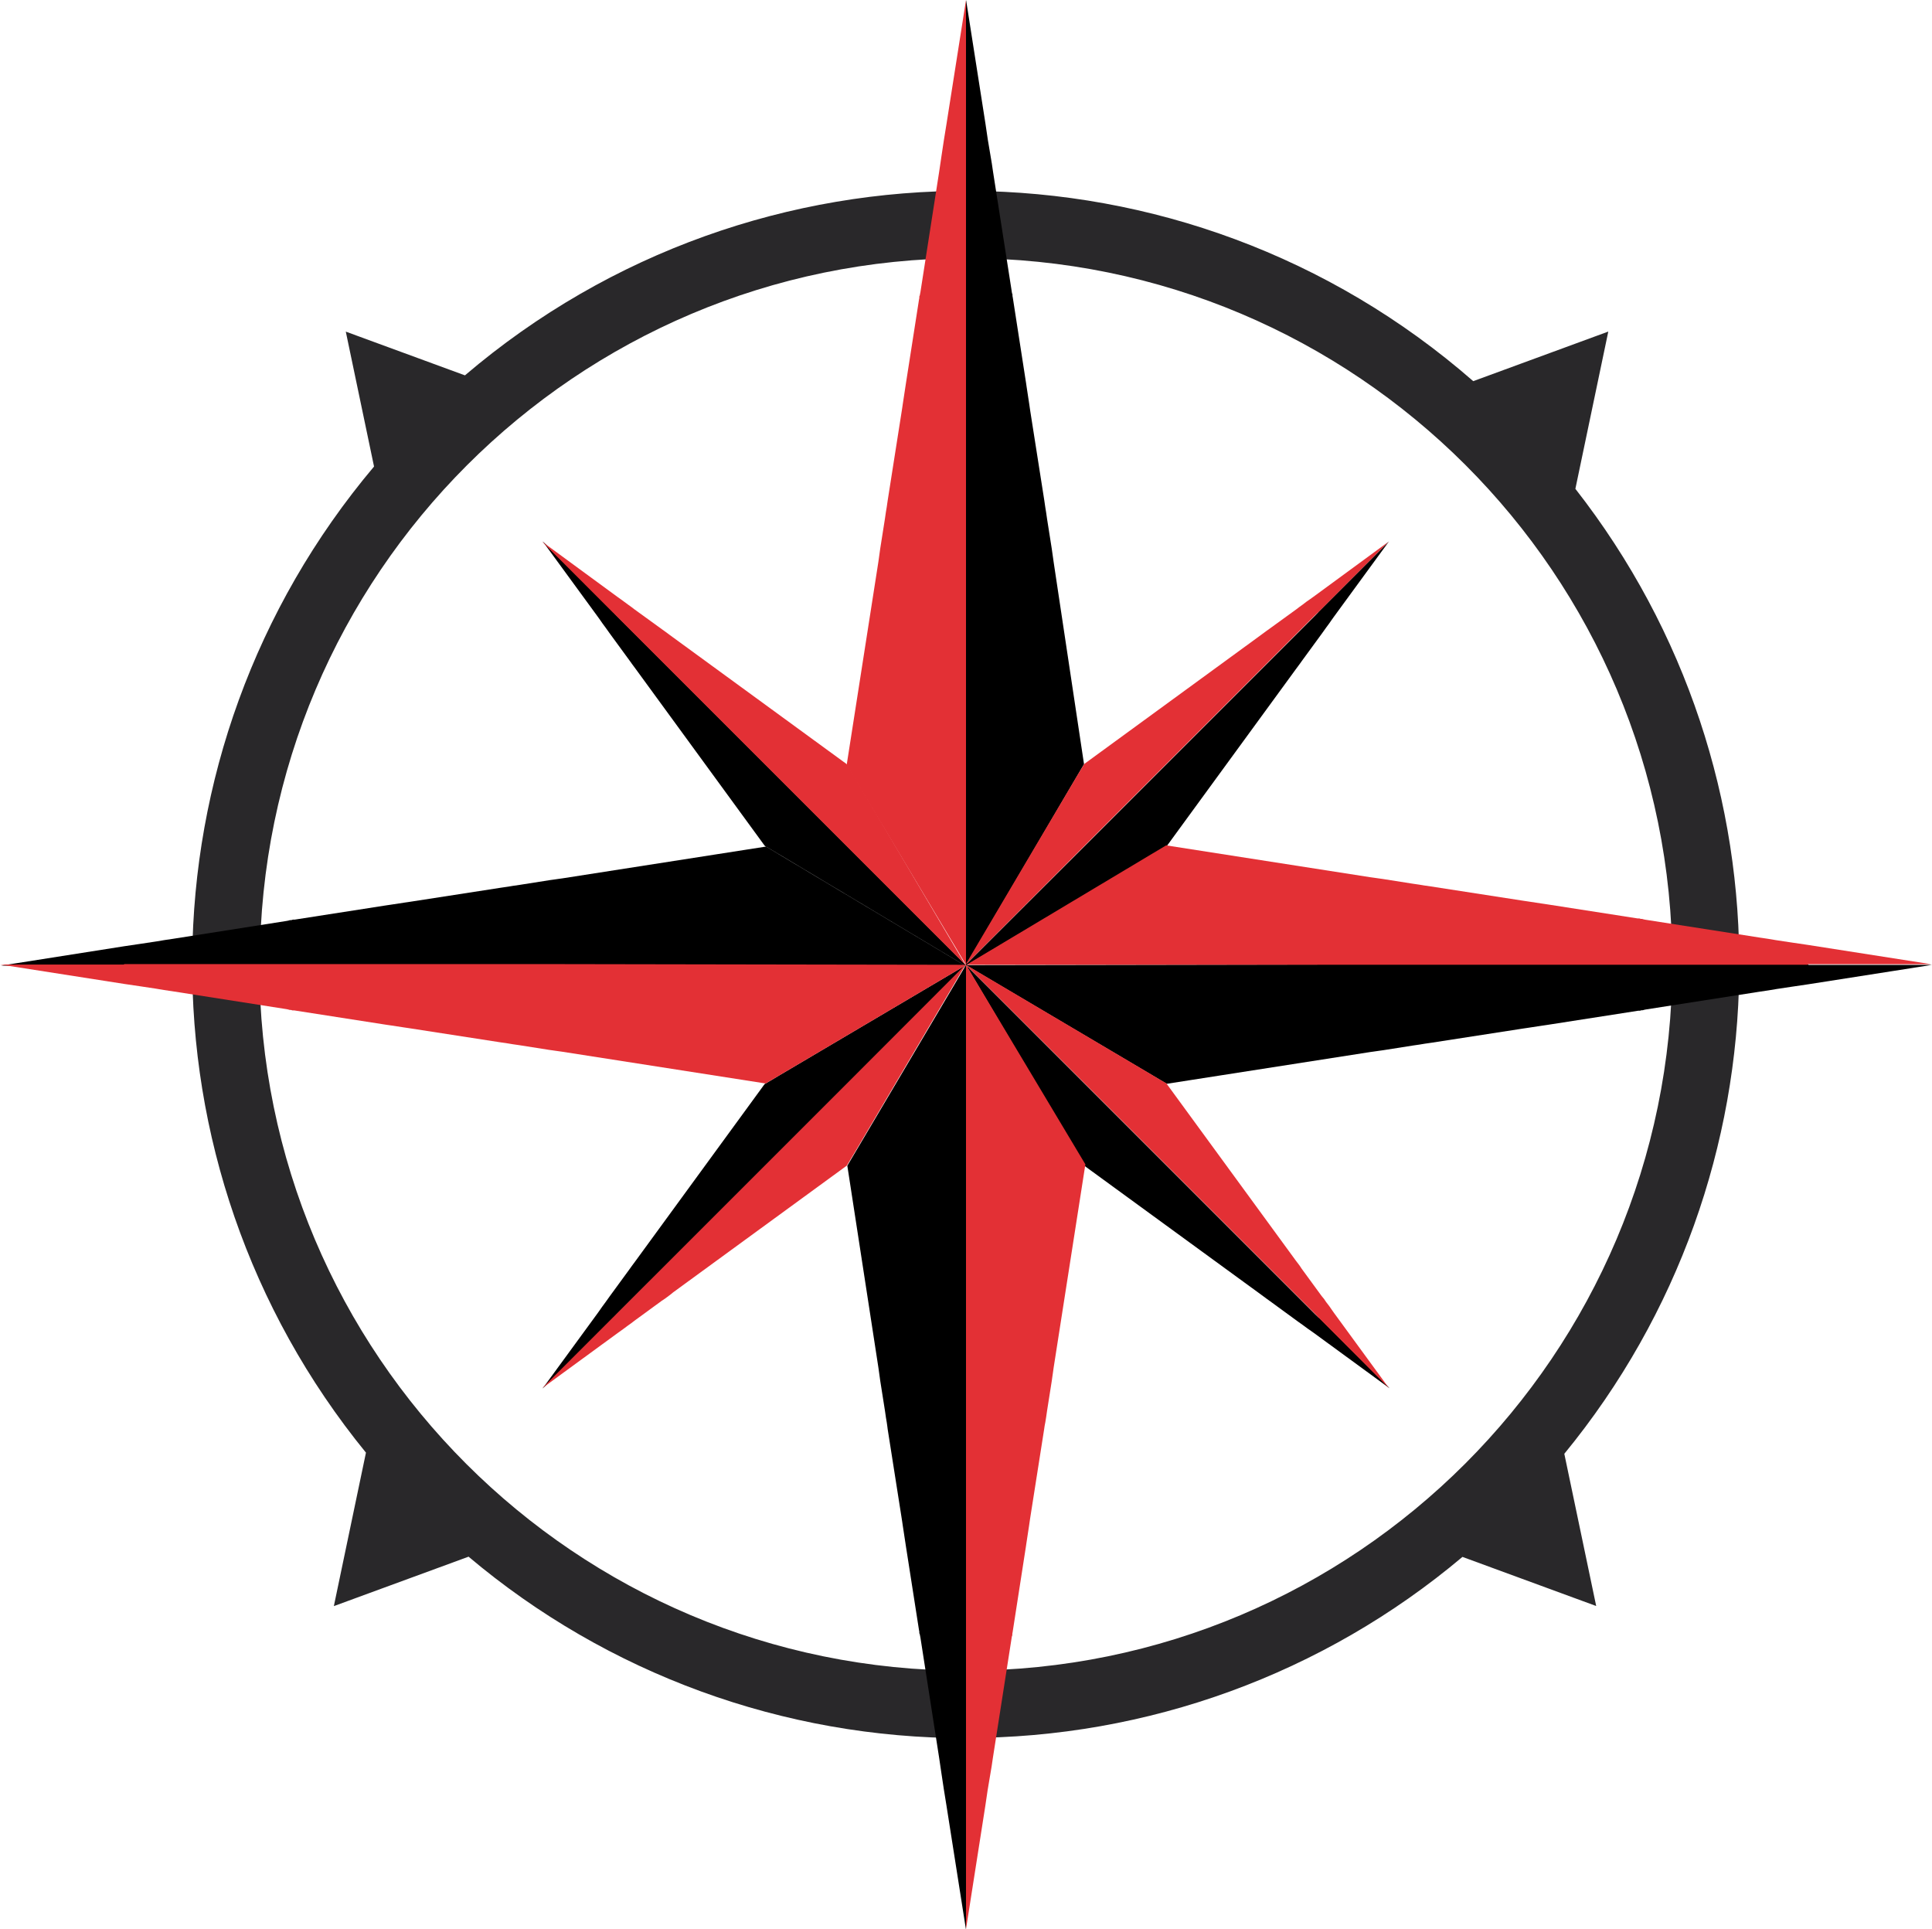 <svg id="a" version="1.1" viewBox="0 0 356.2 355.7" xmlns="http://www.w3.org/2000/svg"><defs id="b"><style id="c">.cls-1{fill:#e22f36;}.cls-2{fill:#e33035;}.cls-3{stroke:#29282a;stroke-miterlimit:10;stroke-width:.5px;}.cls-3,.cls-4{fill:#29282a;}</style></defs><path id="d" class="cls-4" d="m86.36 287-24.8 9.1v-0.04l5.91-28.25c-43.27-53.07-42.64-129.4 1.49-181.8l-5.2-24.84v-0.03l21.96 8.06c53.68-45.75 132.8-45.29 185.9 1.07l24.89-9.14v0.04l-6.06 28.95c41.04 52.48 40.2 126.4-2.04 177.9l5.87 28.03v0.03l-24.65-9.05c-25.63 21.59-58.08 33.41-91.6 33.38v0.03c-33.56 0.02-66.05-11.84-91.69-33.49zm-38.54-109.2c0 71.93 58.29 130.2 130.2 130.2 71.93 0.01 130.2-58.29 130.3-130.2 0-71.93-58.29-130.2-130.2-130.2h-0.02c-71.88 0.09-130.1 58.34-130.2 130.2z"/><path id="e" d="m178.1 355.7v-177.8l-21.88 37.01 5.74 37.29 0.09 0.65 0.15 1.08 0.09 0.65 0.87 5.52 0.18 1.24 0.15 0.9 0.09 0.62 0.08 0.63 2.6 16.55 0.09 0.59 0.09 0.62 0.4 2.63 0.18 1.18 2.41 15.44 0.06 0.31v0.28l0.09 0.22 0.12 0.62 3.44 22.1 0.44 2.98 0.43 2.85 0.48 2.97 3.59 22.83v0.06zm0-355.6v177.8l21.76-37.01-5.61-37.33-0.09-0.65-0.15-1.05-0.09-0.65-0.87-5.52-0.18-1.24-0.15-0.93-0.18-1.24-2.6-16.55-0.18-1.24-0.4-2.63-0.09-0.59-0.09-0.62-2.45-15.78-0.06-0.31v-0.28l-0.09-0.25-0.09-0.59-3.41-21.82-0.22-1.49-0.25-1.49-0.48-2.85-0.44-2.98-3.57-22.78v0.05zm155.3 177.7h-78.92l-76.38 0.13 37.01 21.88 37.54-5.86 0.65-0.09 1.05-0.15 0.65-0.09 5.52-0.87 1.24-0.18 0.9-0.15 1.24-0.18 16.59-2.57 0.59-0.09 0.62-0.09 2.63-0.4 0.62-0.09 0.59-0.09 16.49-2.57h0.31l0.31-0.09h0.22l0.31-0.09 0.31-0.06 21.05-3.29 1.49-0.22 1.49-0.25 2.85-0.43 2.98-0.44 22.85-3.58h-22.78v-0.06zm-90.24 65.16-0.71-0.68-64.33-64.33 20.34 34.4 0.84 1.4 0.75 1.24 0.09 0.09 32.49 23.69 0.96 0.71 0.56 0.4 5.05 3.69 1.12 0.8 0.8 0.59 0.62 0.43 0.52 0.37 13.96 10.2-13-13-0.06-0.02zm-130.1 0 0.68-0.71 5.77-5.77 0.82-0.8 57.75-57.75-34.41 20.33-1.4 0.84-1.26 0.74-0.09 0.09-23.28 31.9-0.43 0.59-0.71 0.96-0.4 0.56-3.69 5.05-0.8 1.12-0.59 0.8-0.43 0.62-0.37 0.52-10.2 13.96 13-13 0.03-0.06zm130-130.1-0.68 0.71-42.1 42.1-22.7 22.65 34.88-20.76 1.4-0.84 1.24-0.75 0.09-0.09 23.28-31.9 0.43-0.59 0.71-0.96 0.4-0.56 3.69-5.05 0.8-1.12 0.59-0.8 0.43-0.62 0.37-0.52 10.2-13.96-13 13-0.04 0.06zm-130 0 0.68 0.71 64.35 64.35 1.62 1.17-36.03-21.54-1.4-0.84-1.24-0.75-0.09-0.09-23.28-31.9-0.43-0.59-0.71-0.96-0.4-0.56-3.69-5.05-0.8-1.12-0.59-0.8-0.43-0.62-0.37-0.52-10.2-13.96 13 13 0.02 0.06zm-90.11 65.22h155.1l-36.8-22.01-37.54 5.86-0.65 0.09-1.05 0.15-0.65 0.09-5.52 0.87-1.24 0.18-0.9 0.15-1.24 0.18-16.59 2.57-0.59 0.09-0.62 0.09-2.63 0.4-0.62 0.09-0.59 0.09-16.49 2.57h-0.31l-0.31 0.09h-0.24l-0.31 0.09-0.31 0.06-21.04 3.31-1.49 0.22-1.49 0.25-2.85 0.43-2.98 0.44-22.79 3.59h22.75z"/><path id="f" class="cls-2" d="m178.1 0.06v177.8l-22.01-36.77 5.86-37.54 0.09-0.65 0.15-1.08 0.09-0.65 0.87-5.52 0.18-1.24 0.15-0.9 0.18-1.24 2.6-16.55 0.09-0.59 0.09-0.62 0.4-2.63 0.18-1.18 2.41-15.44 0.06-0.31v-0.28l0.09-0.22 0.12-0.62 3.44-22.1 0.44-2.98 0.43-2.85 0.48-2.97 3.59-22.8v-0.08zm0 355.6v-177.8l22.01 36.8-5.86 37.54-0.09 0.65-0.15 1.05-0.09 0.65-0.87 5.52-0.18 1.24-0.15 0.93-0.12 0.62-0.09 0.62-2.6 16.55-0.18 1.24-0.4 2.63-0.09 0.59-0.09 0.62-2.45 15.78-0.06 0.31v0.28l-0.09 0.25-0.09 0.59-3.41 21.82-0.22 1.49-0.25 1.49-0.48 2.85-0.44 2.98-3.57 22.78 0.02-0.06zm155.2-177.8h-155.1l36.8-22.01 37.54 5.86 0.65 0.09 1.05 0.15 0.65 0.09 5.52 0.87 1.24 0.18 0.9 0.15 1.24 0.18 16.59 2.57 0.59 0.09 0.62 0.09 2.63 0.4 0.62 0.09 0.59 0.09 16.49 2.57h0.31l0.31 0.09h0.22l0.31 0.09 0.31 0.06 21.05 3.29 1.49 0.22 1.49 0.25 2.85 0.43 2.98 0.44 22.81 3.57h-22.74l-0.03 0.08zm-310.4-0.12h78.93l76.37 0.13-37.04 21.88-37.54-5.86-0.65-0.09-1.05-0.15-0.65-0.09-5.52-0.87-1.24-0.18-0.9-0.15-1.24-0.18-16.59-2.57-0.59-0.09-0.62-0.09-2.63-0.4-0.62-0.09-0.59-0.09-16.49-2.57h-0.31l-0.31-0.09h-0.22l-0.31-0.09-0.31-0.06-21.06-3.3-1.49-0.22-1.49-0.25-2.85-0.43-2.98-0.44-22.82-3.57h22.76l0.02-0.06z"/><path id="g" class="cls-2" d="m243.1 242.9-0.68-0.71-42.1-42.1-22.28-22.25 34.41 20.36 1.4 0.84 1.24 0.71 0.06 0.13 23.28 31.87 0.43 0.59 0.75 0.99 0.37 0.56 3.69 5.05 0.43 0.52 0.4 0.59 0.59 0.77 0.43 0.62 0.37 0.53 10.2 13.96-12.99-13.02z"/><path id="h" class="cls-2" d="m113 242.9 42.78-42.78 22.23-22.26-20.31 34.41-0.84 1.4-0.75 1.24-0.09 0.06-31.9 23.28-0.59 0.48-0.96 0.71-0.56 0.37-5.05 3.69-0.56 0.43-0.56 0.4-0.8 0.59-0.59 0.43-0.52 0.37-13.96 10.2 13.02-13.02z"/><path id="i" class="cls-2" d="m243 112.9-0.71 0.68-64.32 64.33 20.31-34.38 0.84-1.4 0.75-1.24 0.09-0.09 31.9-23.28 0.59-0.43 0.96-0.71 0.56-0.4 5.05-3.66 0.56-0.43 0.56-0.4 0.77-0.59 0.62-0.43 0.52-0.37 13.96-10.23-13 13.04z"/><path id="j" class="cls-2" d="m113 112.9 65.01 65.01-20.31-34.38-0.84-1.4-0.75-1.24-0.09-0.08-31.9-23.28-0.59-0.43-0.96-0.71-0.56-0.4-5.05-3.66-0.56-0.43-0.56-0.4-0.8-0.59-0.59-0.43-0.52-0.37-13.96-10.23 13.02 13.03z"/></svg>
